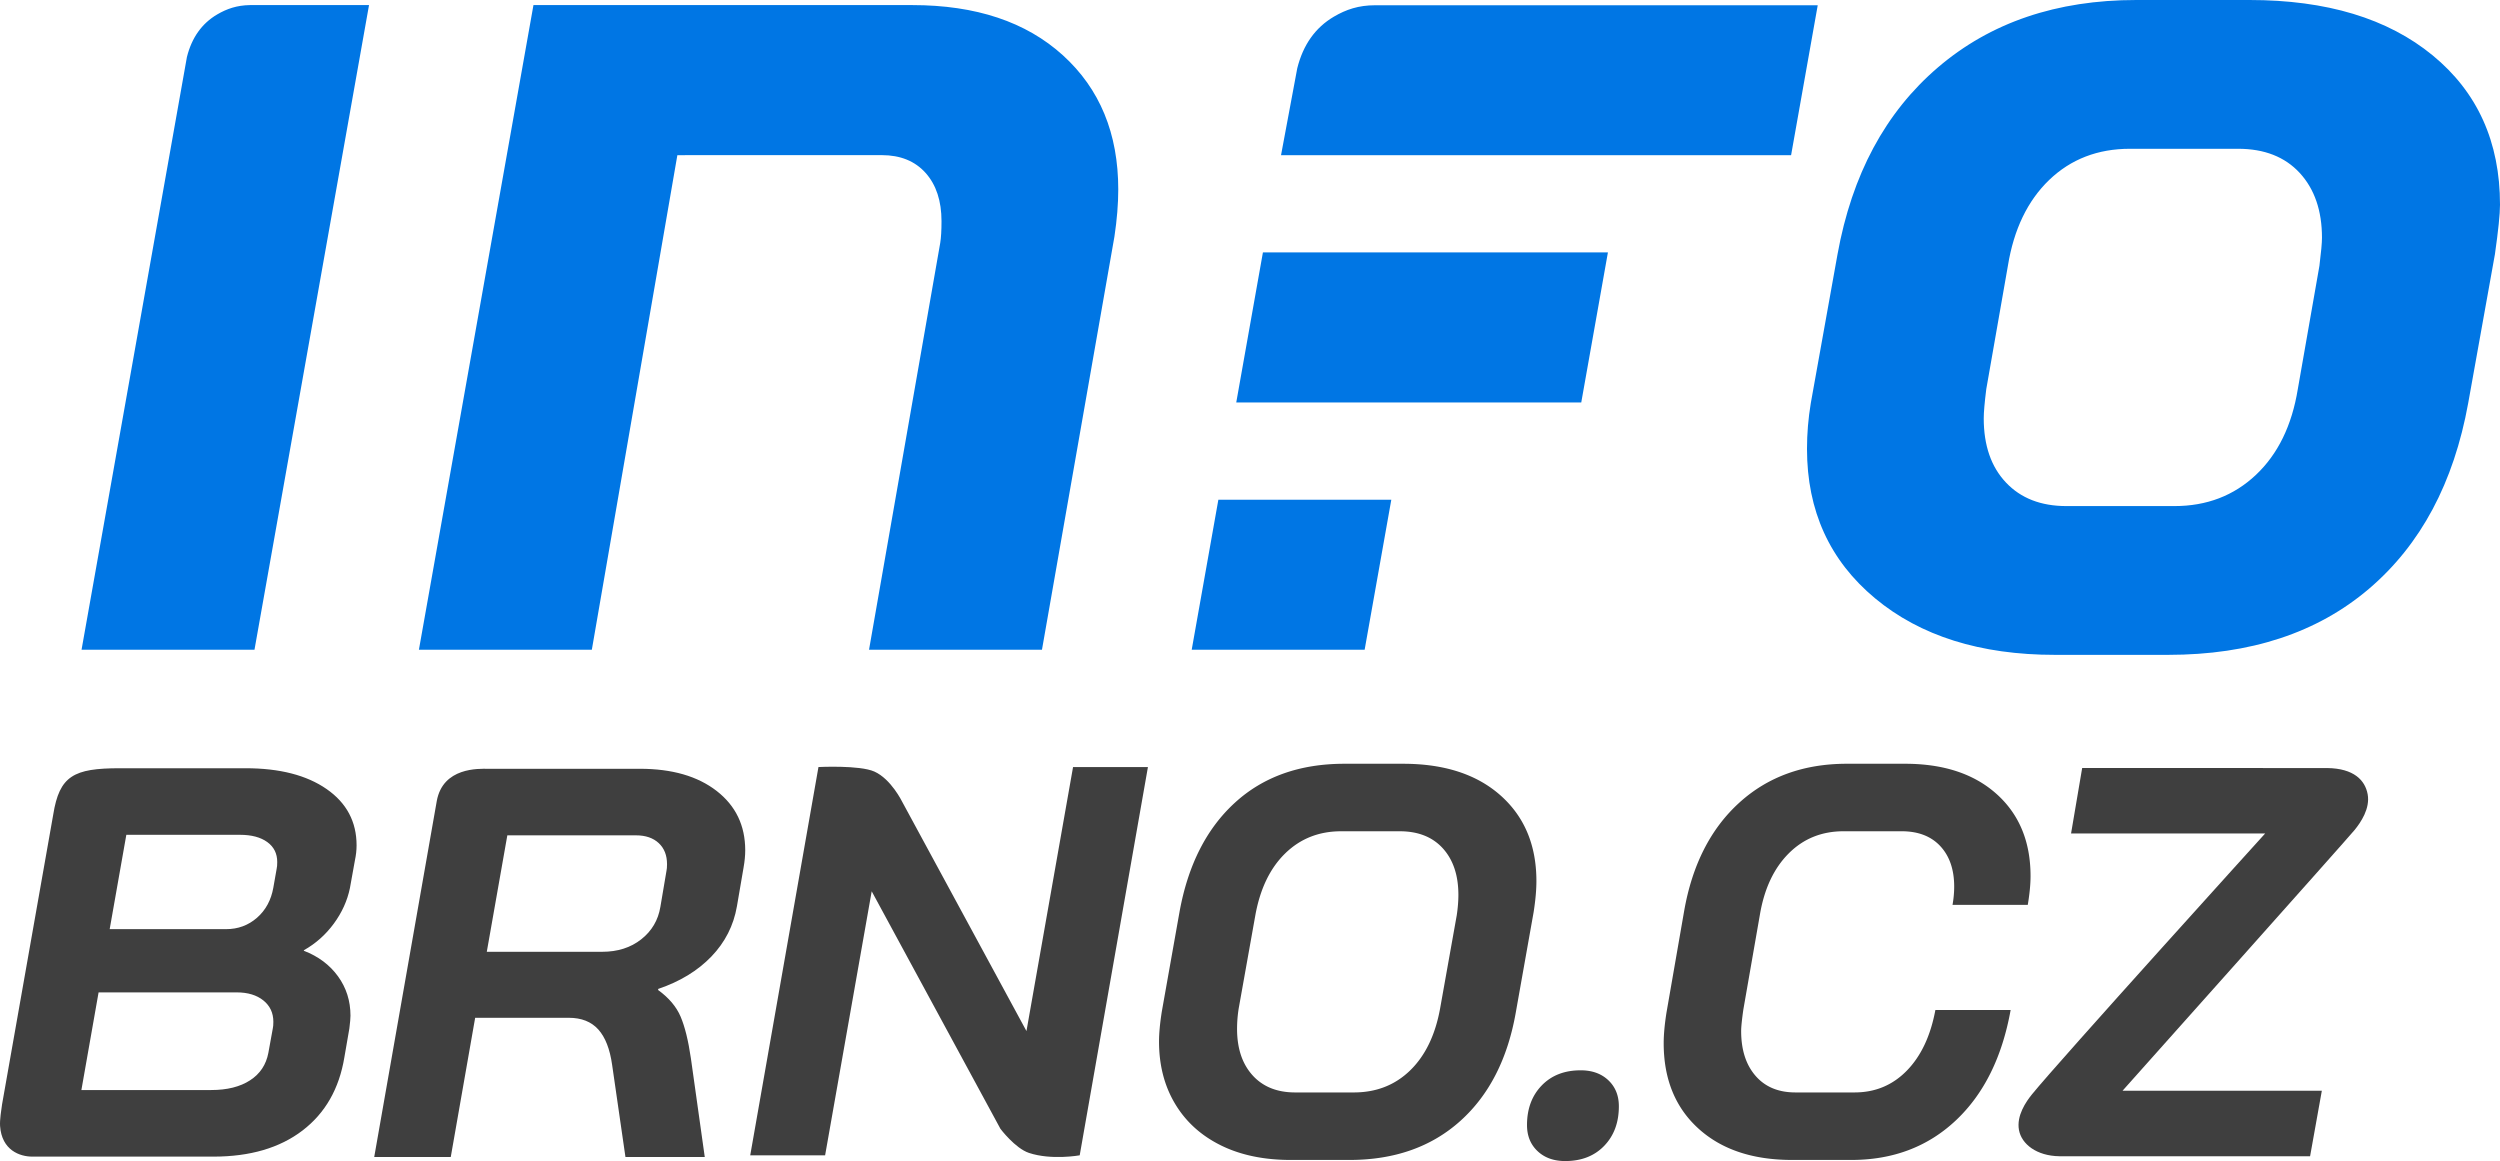 <?xml version="1.0" encoding="UTF-8"?>
<svg xmlns="http://www.w3.org/2000/svg" width="885.408" height="411.204">
  <path fill="#3f3f3f" d="M432.338 405.618c-6.992-3.46-12.381-8.359-16.168-14.697-3.791-6.336-5.684-13.685-5.684-22.047 0-2.873.324-6.4.98-10.583l6.27-35.275c3.004-16.59 9.537-29.494 19.598-38.704 10.059-9.211 22.994-13.816 38.803-13.816h20.773c14.631 0 26.162 3.757 34.59 11.269 8.426 7.515 12.641 17.606 12.641 30.277 0 3.136-.328 6.795-.98 10.975l-6.271 35.275c-2.875 16.594-9.439 29.494-19.695 38.705-10.258 9.211-23.354 13.815-39.293 13.815h-20.773c-9.539 0-17.804-1.73-24.791-5.194zm47.131-18.715c7.967 0 14.631-2.612 19.99-7.839 5.355-5.224 8.883-12.543 10.582-21.949l5.879-32.924c.393-2.611.588-5.027.588-7.251 0-6.923-1.832-12.41-5.486-16.462-3.66-4.048-8.756-6.075-15.287-6.075h-20.773c-7.838 0-14.438 2.615-19.793 7.84-5.359 5.227-8.887 12.542-10.582 21.948l-5.879 32.924a46.345 46.345 0 0 0-.588 7.251c0 6.927 1.828 12.414 5.486 16.462 3.656 4.051 8.688 6.075 15.09 6.075h20.773zM544.536 407.677c-2.484-2.353-3.725-5.42-3.725-9.211 0-5.748 1.73-10.417 5.193-14.013 3.461-3.592 8.066-5.389 13.816-5.389 4.049 0 7.316 1.176 9.799 3.527 2.48 2.352 3.723 5.423 3.723 9.211 0 5.75-1.732 10.42-5.193 14.012-3.463 3.592-8.068 5.39-13.814 5.39-4.053 0-7.319-1.176-9.799-3.527zM601.467 399.642c-8.168-7.447-12.25-17.506-12.25-30.18 0-3.004.326-6.596.98-10.779l6.271-36.059c2.873-16.33 9.373-29.103 19.5-38.313 10.123-9.211 22.83-13.816 38.115-13.816h20.578c13.719 0 24.561 3.595 32.531 10.778 7.969 7.187 11.955 16.854 11.955 29.004 0 2.876-.328 6.271-.98 10.19h-26.652c.393-2.22.588-4.375.588-6.467 0-6.008-1.635-10.778-4.898-14.306-3.268-3.527-7.84-5.292-13.719-5.292h-20.578c-7.709 0-14.176 2.615-19.4 7.84-5.227 5.227-8.623 12.413-10.191 21.557l-5.879 33.707c-.523 3.659-.783 6.207-.783 7.644 0 6.663 1.695 11.954 5.096 15.874 3.395 3.919 8.098 5.879 14.109 5.879h20.969c7.316 0 13.488-2.578 18.52-7.741 5.027-5.159 8.393-12.313 10.094-21.459h26.652c-3.008 16.726-9.475 29.758-19.402 39.097-9.93 9.343-22.277 14.012-37.039 14.012h-20.969c-13.983 0-25.056-3.723-33.218-11.17z"></path>
  <path fill="#0076E4" d="M664.065 211.888c-16.065-13.36-24.094-30.999-24.094-52.919 0-5.404.451-10.807 1.35-16.212l9.46-52.691c5.099-28.213 16.956-50.278 35.575-66.202C704.969 7.954 728.385 0 756.612 0h40.078c27.315 0 48.932 6.527 64.847 19.59 15.912 13.056 23.871 30.702 23.871 52.911 0 3.309-.608 9.161-1.803 17.564l-9.459 52.691c-5.105 28.227-16.816 50.147-35.123 65.755-18.317 15.611-42.036 23.414-71.156 23.414h-40.08c-26.422 0-47.664-6.68-63.722-20.037zm106.057-32.654c11.405 0 21.008-3.674 28.82-11.029 7.803-7.355 12.757-17.488 14.858-30.406l7.657-43.681c.598-4.798.9-8.107.9-9.906 0-9.602-2.631-17.26-7.883-22.968-5.255-5.7-12.536-8.554-21.84-8.554h-38.278c-11.413 0-20.938 3.681-28.597 11.029-7.656 7.362-12.539 17.494-14.634 30.399l-7.657 43.681c-.605 4.812-.901 8.266-.901 10.362 0 9.615 2.624 17.19 7.883 22.747 5.249 5.555 12.383 8.326 21.391 8.326h38.281zM483.303 230.123l9.447-53.145H431.5l-9.443 53.145zM472.45 5.88c-6.67 3.914-10.948 10.061-13.009 18.296l-5.747 30.779H634.34l9.433-53.093H486.989c-5.837 0-10.277 1.52-14.539 4.018zM66.195 20.209L28.878 230.123h61.247l40.569-228.32H88.532c-4.615.07-8.181 1.301-11.599 3.304-5.505 3.23-9.038 8.305-10.738 15.102zM188.929 1.803h134.163c22.516 0 40.303 5.928 53.364 17.791 13.059 11.863 19.59 27.689 19.59 47.507 0 5.107-.452 10.664-1.351 16.661l-25.67 146.361h-61.248l25.221-144.108c.295-1.799.451-4.349.451-7.658 0-7.203-1.879-12.904-5.631-17.108-3.758-4.206-8.937-6.307-15.536-6.307l-72.386.013-30.292 175.168H148.36l40.569-228.32zM447.28 89.386l-9.446 53.154h122.189l9.443-53.154z"></path>
  <path fill="#3f3f3f" d="M.022 398.745c-.142-2.108.439-5.75.703-7.585l18.129-102.677c2.201-13.716 7.258-16.4 23.509-16.4h44.623c12.052 0 21.615 2.456 28.688 7.369 7.074 4.912 10.612 11.562 10.612 19.948 0 1.698-.196 3.469-.588 5.301l-1.77 9.826c-.917 4.451-2.818 8.646-5.698 12.574-2.884 3.933-6.42 7.076-10.611 9.434v.194c5.108 1.968 9.137 4.979 12.084 9.04 2.948 4.065 4.421 8.715 4.421 13.951 0 .918-.133 2.424-.394 4.518l-1.768 10.223c-1.837 11.133-6.78 19.779-14.836 25.933-8.057 6.159-18.569 9.238-31.538 9.238H11.437c-4.399 0-10.836-2.238-11.415-10.887zm74.782-12.694c5.631 0 10.218-1.143 13.754-3.438 3.537-2.292 5.699-5.535 6.485-9.729l1.571-8.646c.129-.521.197-1.304.197-2.356 0-3.142-1.18-5.665-3.538-7.564-2.358-1.896-5.502-2.851-9.433-2.851H34.916l-6.09 34.584h45.978zm5.305-56.983c4.191 0 7.827-1.344 10.906-4.029 3.077-2.683 5.011-6.254 5.797-10.709l1.178-6.681c.129-.521.197-1.31.197-2.359 0-3.011-1.179-5.37-3.538-7.072-2.357-1.701-5.569-2.556-9.627-2.556H44.741l-5.896 33.406h41.264zM289.867 271.659s14.553-.749 19.799 1.598c5.953 2.664 9.852 10.697 9.852 10.697l44.018 81.213 16.501-93.508h26.52L382.391 409.17s-10 1.808-17.979-.855c-4.894-1.631-10.086-8.516-10.086-8.516l-45.603-84.134-16.501 93.505h-26.521l24.166-137.511zM172.862 272.274h53.755c11.394 0 20.458 2.62 27.204 7.856 6.739 5.237 10.11 12.245 10.11 21.012 0 1.84-.192 3.869-.585 6.093l-2.356 13.749c-1.18 6.813-4.194 12.736-9.035 17.775-4.849 5.041-11.132 8.87-18.859 11.488v.393c3.799 2.753 6.451 5.895 7.957 9.431 1.504 3.533 2.715 8.442 3.633 14.729l4.913 34.964h-28.09l-4.713-32.604c-.787-5.629-2.429-9.819-4.909-12.572-2.486-2.75-5.963-4.123-10.408-4.123h-33.196l-8.642 49.3h-27.106l22.15-126.065c2.185-12.01 14.861-11.448 18.177-11.426zm40.398 64.816c5.5 0 10.114-1.475 13.845-4.42 3.736-2.945 5.99-6.773 6.777-11.489l2.161-12.766c.129-.523.194-1.309.194-2.358 0-3.142-.98-5.632-2.942-7.464-1.967-1.833-4.652-2.748-8.053-2.748h-45.565l-7.273 41.245h40.856zM833.93 293.93c2.117-2.613 5.546-7.567 4.607-12.648-.923-4.976-4.902-9.128-14.273-9.268 0 0-.003.008 0 0l-86.834-.023-3.934 23.181h68.754s-73.009 80.586-82.597 92.406c-2.12 2.614-5.546 7.566-4.604 12.649.92 4.971 6.231 9.142 14.272 9.269l88.829.002 4.16-23.193h-70.587c.001-.001 79.757-89.356 82.207-92.375z"></path>
</svg>
